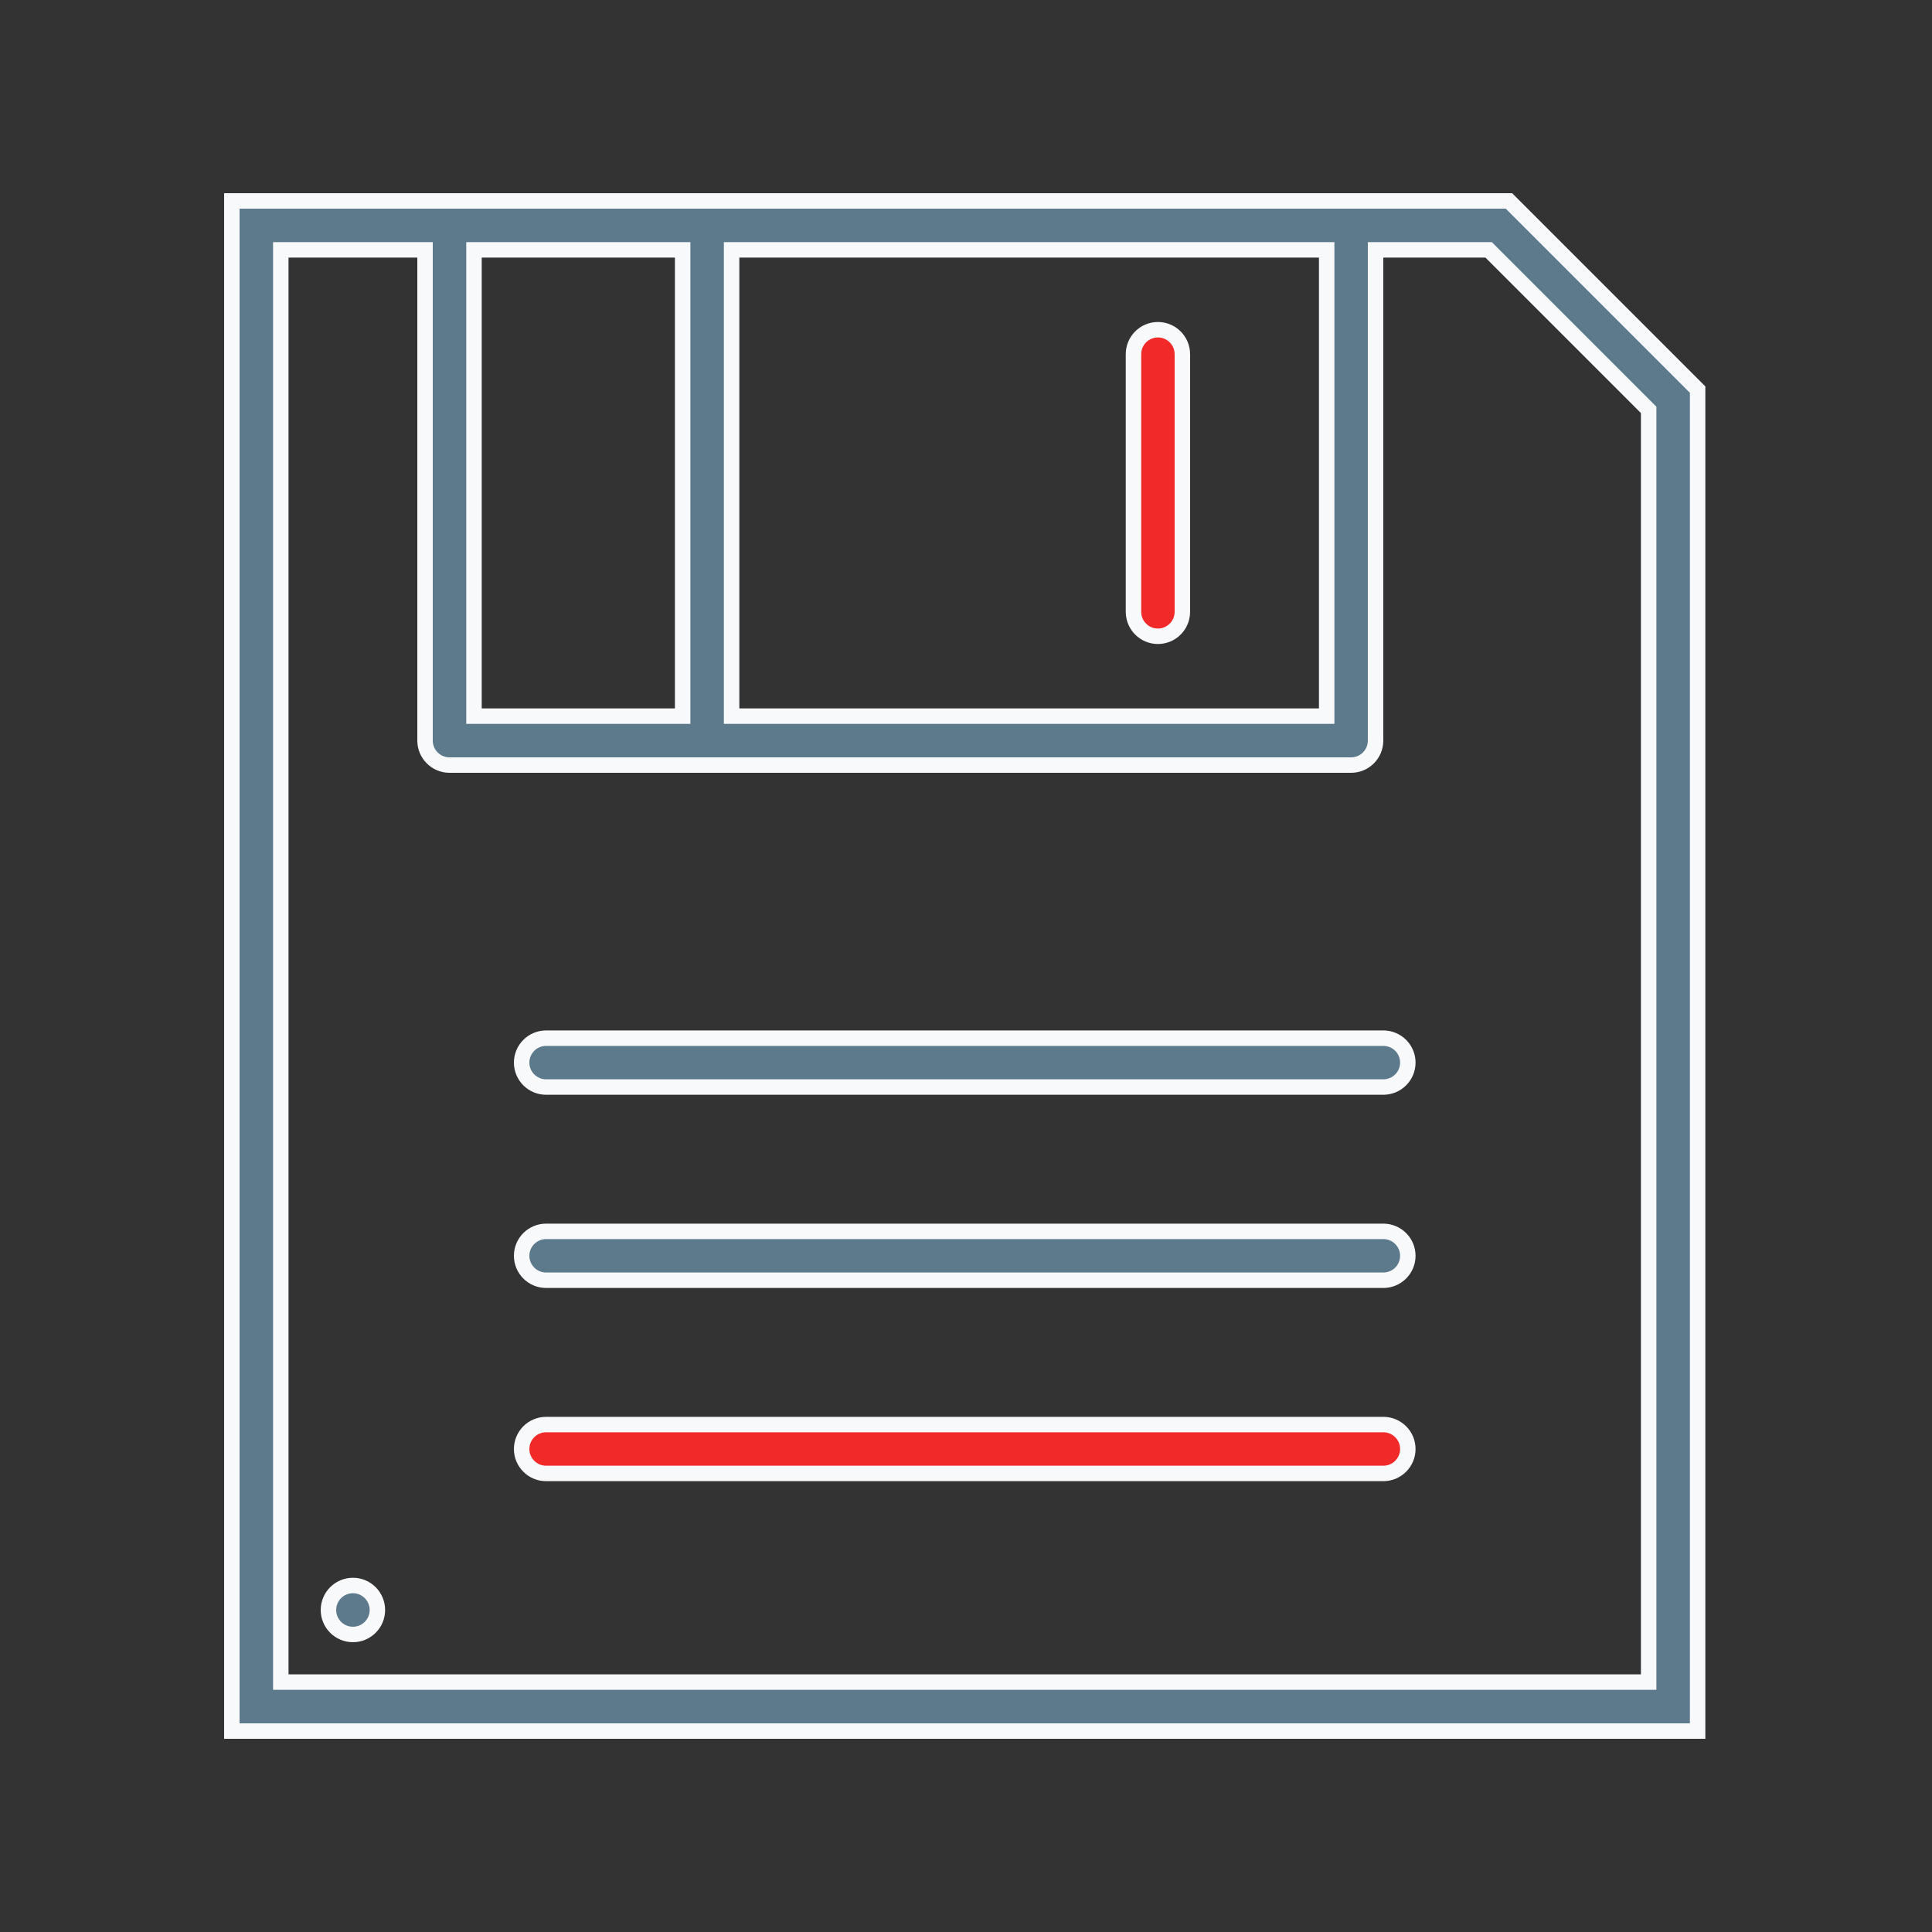 <?xml version="1.0" encoding="UTF-8"?> <svg xmlns="http://www.w3.org/2000/svg" width="250" height="250" viewBox="0 0 250 250" fill="none"><rect x="0" y="0" width="250" height="250" fill="#333333" stroke="none"/> <path d="M94.669 91.666V92.666H95.669H170.672H171.672V91.666V33.334V32.334H170.672H95.669H94.669V33.334V91.666ZM88.334 33.334V32.334H87.334H62.334H61.334V33.334V91.666V92.666H62.334H87.334H88.334V91.666V33.334ZM212.334 217.663H213.334V216.663V53.452V53.037L213.041 52.745L192.924 32.627L192.631 32.334H192.217H178.997H177.997V33.334V95.834C177.997 97.584 176.582 99 174.834 99H58.169C56.419 99 55 97.582 55 95.834V33.334V32.334H54H37.334H36.334V33.334V216.663V217.663H37.334H212.334ZM219.672 50.414V224H30V26H195.258L219.672 50.414Z" fill="#5D7A8C" stroke="#F8F9FA" stroke-width="2"></path> <path d="M146.672 45.834C146.672 44.084 148.087 42.666 149.834 42.666C151.581 42.666 152.997 44.084 152.997 45.834V79.166C152.997 80.916 151.581 82.334 149.834 82.334C148.088 82.334 146.672 80.916 146.672 79.166V45.834Z" fill="#F22929" stroke="#F8F9FA" stroke-width="2"></path> <path d="M42.5 208.337C42.5 206.581 43.921 205.162 45.669 205.162C47.416 205.162 48.834 206.581 48.834 208.337C48.834 210.08 47.418 211.5 45.669 211.5C43.919 211.5 42.5 210.079 42.5 208.337Z" fill="#5D7A8C" stroke="#F8F9FA" stroke-width="2"></path> <path d="M70.669 159.338H178.997C180.755 159.338 182.172 160.754 182.172 162.5C182.172 164.246 180.755 165.663 178.997 165.663H70.669C68.918 165.663 67.5 164.247 67.5 162.5C67.5 160.753 68.918 159.338 70.669 159.338Z" fill="#5D7A8C" stroke="#F8F9FA" stroke-width="2"></path> <path d="M70.669 184.338H178.997C180.755 184.338 182.172 185.754 182.172 187.5C182.172 189.246 180.755 190.663 178.997 190.663H70.669C68.918 190.663 67.5 189.247 67.5 187.5C67.5 185.753 68.918 184.338 70.669 184.338Z" fill="#F22929" stroke="#F8F9FA" stroke-width="2"></path> <path d="M70.669 134.338H178.997C180.755 134.338 182.172 135.754 182.172 137.5C182.172 139.246 180.755 140.663 178.997 140.663H70.669C68.918 140.663 67.5 139.247 67.5 137.5C67.5 135.753 68.918 134.338 70.669 134.338Z" fill="#5D7A8C" stroke="#F8F9FA" stroke-width="2"></path> </svg> 